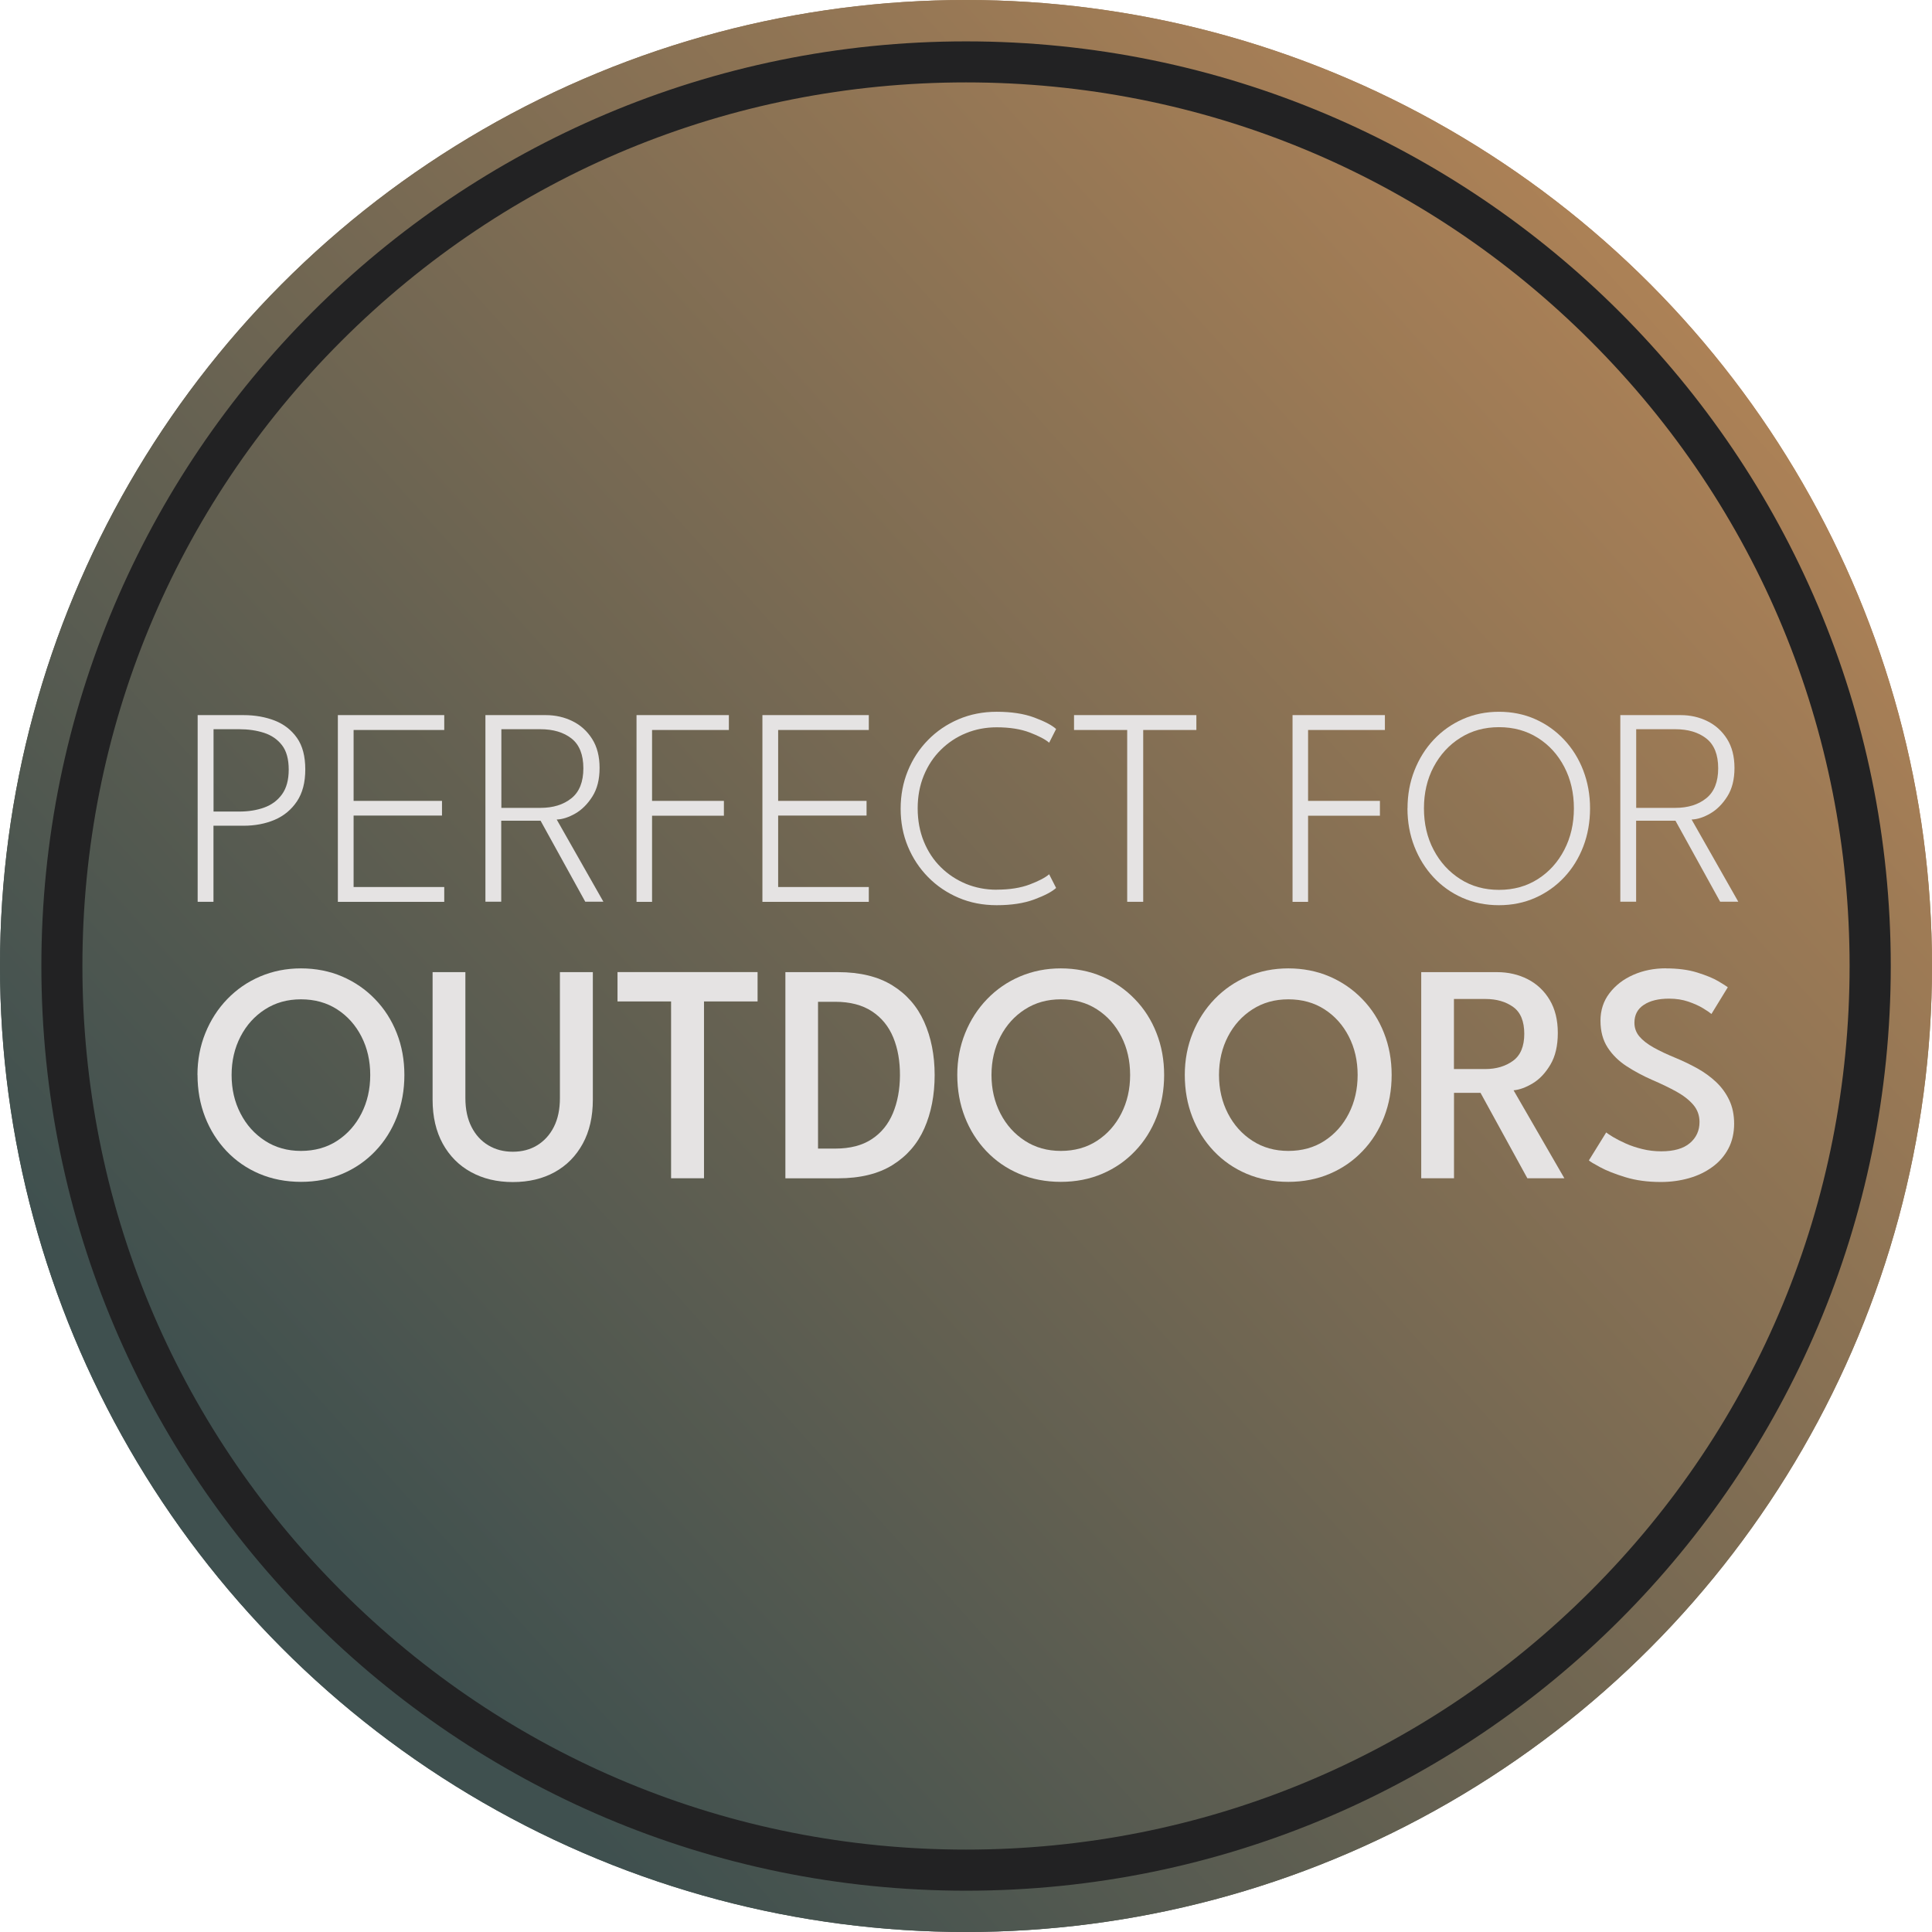 <svg viewBox="0 0 283.46 283.46" xmlns="http://www.w3.org/2000/svg" xmlns:xlink="http://www.w3.org/1999/xlink"><clipPath id="a"><circle cx="141.73" cy="141.73" r="141.73"/></clipPath><linearGradient id="b" gradientUnits="userSpaceOnUse" x1="47.29" x2="290.42" y1="226.09" y2="6.77"><stop offset="0" stop-color="#3f504f"/><stop offset="1" stop-color="#c48c58"/></linearGradient><linearGradient id="c" x1="47.71" x2="290.83" xlink:href="#b" y1="226.55" y2="7.23"/><g clip-path="url(#a)"><path d="m-14.77-15.1h312.47v312.47h-312.47z" fill="url(#b)"/><circle cx="141.73" cy="141.73" fill="url(#c)" r="141.73"/><path d="m141.73 12.09c34.63 0 67.18 13.48 91.67 37.97s37.97 57.04 37.97 91.67-13.48 67.18-37.97 91.67-57.04 37.97-91.67 37.97-67.18-13.48-91.67-37.97-37.97-57.04-37.97-91.67 13.48-67.18 37.97-91.67 57.04-37.97 91.67-37.97m-0-6.02c-74.92 0-135.66 60.74-135.66 135.66s60.74 135.67 135.67 135.67 135.67-60.74 135.67-135.67-60.75-135.66-135.68-135.66z" fill="#222223"/><g fill="#e5e3e3"><path d="m28.97 157.72c0-2.2.39-4.25 1.16-6.15s1.84-3.56 3.21-4.98 2.97-2.53 4.82-3.32 3.85-1.19 6-1.19 4.2.4 6.04 1.19 3.45 1.9 4.82 3.32c1.38 1.42 2.44 3.08 3.19 4.98s1.12 3.95 1.12 6.15-.37 4.27-1.11 6.17-1.79 3.57-3.15 4.99c-1.36 1.43-2.96 2.54-4.81 3.33s-3.88 1.19-6.09 1.19-4.27-.4-6.13-1.19-3.46-1.91-4.81-3.33c-1.35-1.43-2.4-3.09-3.14-4.99s-1.11-3.96-1.11-6.17zm5.01 0c0 2.08.43 3.96 1.31 5.65.87 1.69 2.07 3.02 3.6 4.01s3.28 1.48 5.27 1.48 3.78-.49 5.3-1.48 2.71-2.32 3.57-4.01 1.29-3.57 1.29-5.65-.43-3.96-1.29-5.64-2.05-3.01-3.57-3.99-3.29-1.47-5.3-1.47-3.74.49-5.27 1.47-2.73 2.31-3.6 3.99-1.31 3.56-1.31 5.64z"/><path d="m82.17 142.63h4.81v18.72c0 2.49-.49 4.64-1.48 6.45s-2.36 3.2-4.11 4.17c-1.76.97-3.8 1.46-6.14 1.46s-4.37-.49-6.14-1.46-3.15-2.36-4.15-4.17c-.99-1.81-1.49-3.96-1.49-6.45v-18.72h4.81v18.47c0 1.65.3 3.06.9 4.24s1.43 2.08 2.47 2.7c1.05.63 2.24.94 3.59.94s2.54-.31 3.57-.94 1.86-1.53 2.45-2.7c.6-1.18.89-2.59.89-4.24v-18.47z"/><path d="m98.46 146.93h-7.86v-4.31h20.55v4.31h-7.86v25.94h-4.83z"/><path d="m115.23 142.63h7.72c3.22 0 5.88.65 7.97 1.94s3.65 3.07 4.67 5.35 1.54 4.88 1.54 7.81-.51 5.56-1.52 7.84-2.57 4.06-4.66 5.36-4.76 1.95-8 1.95h-7.72v-30.24zm4.79 4.35v21.54h2.52c2.18 0 3.97-.46 5.37-1.39 1.4-.92 2.43-2.2 3.1-3.81s1.02-3.47 1.03-5.54-.31-3.93-.98-5.56-1.71-2.91-3.13-3.84-3.21-1.4-5.4-1.4h-2.52z"/><path d="m140.45 157.72c0-2.2.39-4.25 1.16-6.15s1.84-3.56 3.21-4.98 2.97-2.53 4.82-3.32 3.85-1.19 6-1.19 4.2.4 6.04 1.19 3.45 1.9 4.82 3.32c1.38 1.42 2.44 3.08 3.18 4.98.75 1.9 1.12 3.95 1.12 6.15s-.37 4.27-1.11 6.17-1.79 3.57-3.15 4.99c-1.36 1.43-2.96 2.54-4.81 3.33s-3.88 1.19-6.09 1.19-4.27-.4-6.13-1.19-3.46-1.91-4.81-3.33c-1.35-1.43-2.4-3.09-3.14-4.99s-1.11-3.96-1.11-6.17zm5.02 0c0 2.08.44 3.96 1.31 5.65s2.07 3.02 3.6 4.01 3.28 1.48 5.27 1.48 3.78-.49 5.3-1.48 2.71-2.32 3.57-4.01 1.29-3.57 1.29-5.65-.43-3.96-1.29-5.64-2.05-3.01-3.57-3.99-3.29-1.47-5.3-1.47-3.74.49-5.27 1.47-2.73 2.31-3.6 3.99-1.31 3.56-1.31 5.64z"/><path d="m173.83 157.72c0-2.2.39-4.25 1.16-6.15s1.84-3.56 3.21-4.98 2.97-2.53 4.82-3.32 3.85-1.19 6-1.19 4.2.4 6.04 1.19 3.45 1.9 4.82 3.32c1.38 1.42 2.44 3.08 3.18 4.98.75 1.9 1.12 3.95 1.12 6.15s-.37 4.27-1.11 6.17-1.79 3.57-3.15 4.99c-1.36 1.43-2.96 2.54-4.81 3.33s-3.88 1.19-6.09 1.19-4.27-.4-6.13-1.19-3.46-1.91-4.81-3.33c-1.35-1.43-2.4-3.09-3.14-4.99s-1.11-3.96-1.11-6.17zm5.02 0c0 2.08.44 3.96 1.31 5.65s2.07 3.02 3.6 4.01 3.28 1.48 5.27 1.48 3.78-.49 5.3-1.48 2.71-2.32 3.57-4.01 1.29-3.57 1.29-5.65-.43-3.96-1.29-5.64-2.05-3.01-3.57-3.99-3.29-1.47-5.3-1.47-3.74.49-5.27 1.47-2.73 2.31-3.6 3.99-1.31 3.56-1.31 5.64z"/><path d="m208.52 142.63h11.11c1.66 0 3.17.35 4.52 1.04 1.35.7 2.43 1.71 3.22 3.04s1.19 2.94 1.19 4.83-.36 3.43-1.08 4.65-1.58 2.14-2.59 2.75-1.95.95-2.82 1.03l7.45 12.9h-5.43l-6.87-12.53h-3.89v12.53h-4.81zm4.81 14.22h4.58c1.62 0 2.98-.41 4.08-1.21s1.65-2.13 1.65-3.96-.54-3.16-1.63-3.94-2.44-1.17-4.06-1.17h-4.63v10.29z"/><path d="m244.4 142.08c1.77 0 3.31.2 4.62.61s2.34.83 3.1 1.28 1.22.75 1.38.88l-2.4 3.92c-.23-.2-.64-.48-1.23-.84s-1.31-.68-2.15-.97c-.85-.29-1.79-.44-2.83-.44-1.56 0-2.79.3-3.71.91-.92.6-1.38 1.48-1.38 2.62 0 .76.24 1.44.73 2.02s1.19 1.12 2.1 1.63 2 1.02 3.27 1.54c1.07.44 2.11.95 3.13 1.51 1.02.57 1.93 1.23 2.74 1.99s1.46 1.65 1.94 2.66.72 2.17.72 3.48-.28 2.59-.85 3.65c-.56 1.06-1.34 1.96-2.34 2.68-.99.73-2.13 1.28-3.43 1.65s-2.67.56-4.13.56c-1.93 0-3.65-.23-5.19-.7s-2.78-.96-3.72-1.47c-.95-.51-1.5-.84-1.65-1l2.54-4.1c.18.15.52.38 1.02.68s1.11.61 1.84.94 1.55.6 2.44.82 1.82.33 2.78.33c1.85 0 3.25-.4 4.19-1.2.95-.8 1.42-1.84 1.42-3.1 0-.96-.3-1.8-.9-2.51s-1.43-1.36-2.47-1.94c-1.05-.58-2.23-1.15-3.56-1.72-1.36-.6-2.62-1.27-3.77-2.02s-2.08-1.66-2.78-2.74-1.05-2.39-1.05-3.93.44-2.89 1.32-4.04 2.04-2.05 3.49-2.69 3.05-.96 4.79-.96z"/><path d="m29 104.92h6.72c1.69 0 3.21.27 4.58.8 1.36.53 2.45 1.38 3.27 2.54s1.22 2.7 1.22 4.63-.41 3.46-1.22 4.68c-.82 1.22-1.91 2.13-3.27 2.71s-2.89.87-4.58.87h-4.4v11.16h-2.32zm2.33 14.15h3.78c1.33 0 2.54-.19 3.63-.58s1.97-1.03 2.63-1.94.99-2.12.99-3.64-.33-2.73-.99-3.58-1.53-1.45-2.63-1.81c-1.09-.35-2.3-.53-3.63-.53h-3.78z"/><path d="m49.57 104.92h15.61v2.18h-13.3v10.4h12.97v2.16h-12.97v10.48h13.3v2.18h-15.61v-27.39z"/><path d="m71.23 104.92h8.84c1.42 0 2.74.3 3.93.89 1.2.59 2.16 1.47 2.88 2.61.73 1.15 1.09 2.57 1.09 4.25s-.35 3.07-1.05 4.18-1.54 1.95-2.51 2.51c-.98.56-1.89.85-2.73.88l6.85 12.06h-2.66l-6.56-11.89h-5.77v11.89h-2.32v-27.39zm2.33 13.61h5.73c1.87 0 3.38-.47 4.55-1.41s1.75-2.41 1.75-4.4-.58-3.46-1.74-4.37-2.68-1.36-4.56-1.36h-5.73z"/><path d="m93.39 104.92h13.55v2.18h-11.27v10.4h10.54v2.18h-10.54v12.64h-2.28v-27.39z"/><path d="m111.86 104.92h15.61v2.18h-13.3v10.4h12.97v2.16h-12.97v10.48h13.3v2.18h-15.61v-27.39z"/><path d="m146.23 130.53c1.91 0 3.53-.26 4.87-.77s2.28-1.01 2.83-1.49l1.02 2.01c-.6.55-1.66 1.11-3.19 1.68s-3.37.85-5.53.85c-2.02 0-3.88-.36-5.59-1.09s-3.2-1.74-4.47-3.03-2.26-2.79-2.97-4.5-1.06-3.55-1.06-5.53.35-3.83 1.05-5.55 1.68-3.23 2.96-4.53c1.27-1.3 2.77-2.32 4.48-3.05s3.58-1.1 5.6-1.1c2.16 0 4 .28 5.53.85s2.59 1.13 3.19 1.68l-1.02 2.01c-.55-.48-1.5-.98-2.83-1.49s-2.96-.77-4.87-.77c-1.61 0-3.11.29-4.5.86-1.4.57-2.63 1.39-3.69 2.44-1.07 1.05-1.9 2.31-2.5 3.77s-.9 3.07-.9 4.82.3 3.39.9 4.86 1.43 2.73 2.5 3.78c1.06 1.05 2.3 1.86 3.69 2.44 1.4.57 2.9.86 4.5.86z"/><path d="m165.38 107.1h-7.8v-2.18h17.95v2.18h-7.8v25.21h-2.35z"/><path d="m189.64 104.92h13.55v2.18h-11.27v10.4h10.54v2.18h-10.54v12.64h-2.28v-27.39z"/><path d="m206.51 118.6c0-1.99.34-3.85 1.02-5.57s1.62-3.23 2.83-4.51 2.63-2.29 4.26-3.01 3.4-1.08 5.31-1.08 3.69.36 5.31 1.08 3.03 1.72 4.24 3.01 2.15 2.79 2.81 4.51 1 3.58 1 5.57-.33 3.87-.99 5.59-1.59 3.23-2.8 4.52-2.63 2.3-4.26 3.02c-1.62.72-3.4 1.08-5.32 1.08s-3.72-.36-5.35-1.08-3.05-1.73-4.25-3.02-2.14-2.8-2.81-4.52-1.01-3.59-1.01-5.59zm2.41 0c0 2.26.47 4.29 1.42 6.09.95 1.81 2.25 3.23 3.91 4.29s3.55 1.58 5.69 1.58 4.04-.53 5.69-1.58 2.94-2.48 3.88-4.29 1.41-3.84 1.41-6.09-.47-4.28-1.41-6.08-2.23-3.22-3.88-4.26-3.54-1.57-5.69-1.57-4.03.52-5.69 1.57c-1.66 1.04-2.96 2.47-3.91 4.26s-1.42 3.83-1.42 6.08z"/><path d="m237.74 104.92h8.84c1.43 0 2.74.3 3.93.89 1.2.59 2.16 1.47 2.88 2.61s1.09 2.57 1.09 4.25-.35 3.07-1.05 4.18-1.54 1.95-2.51 2.51-1.88.85-2.73.88l6.85 12.06h-2.66l-6.56-11.89h-5.77v11.89h-2.32v-27.39zm2.32 13.61h5.73c1.87 0 3.38-.47 4.55-1.41s1.75-2.41 1.75-4.4-.58-3.46-1.74-4.37-2.68-1.36-4.56-1.36h-5.73z"/></g></g></svg>
